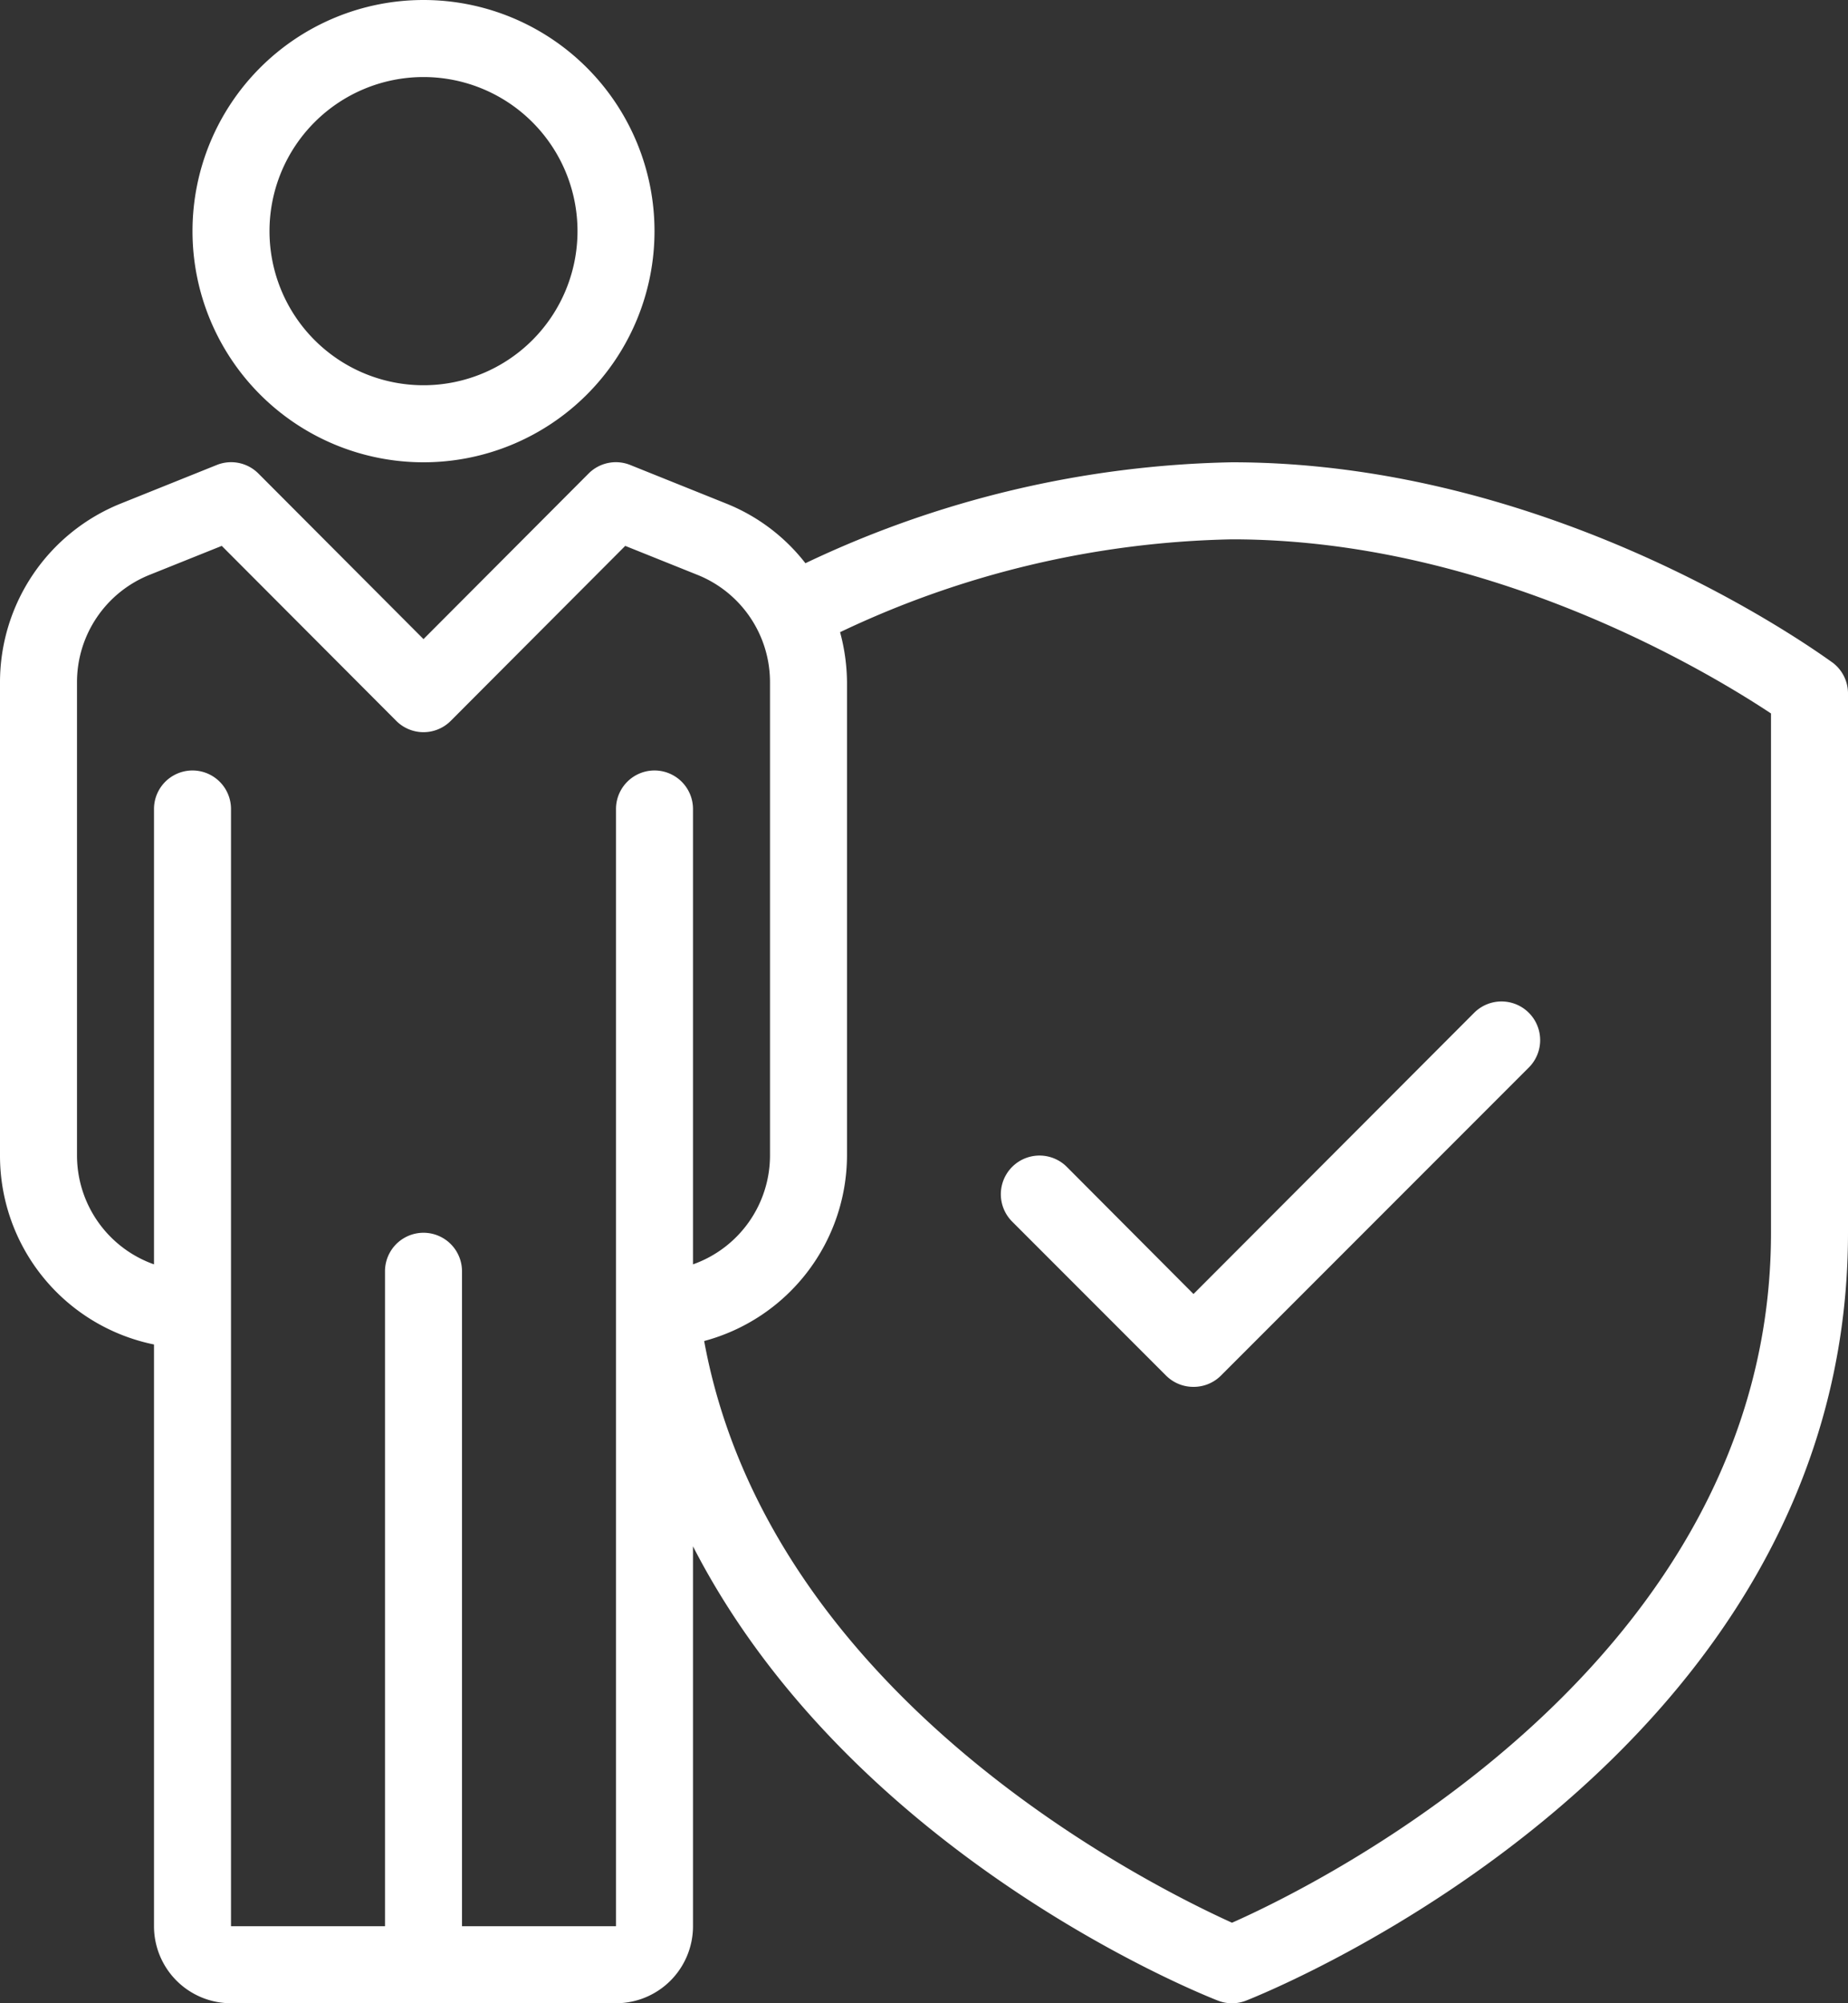 <svg xmlns="http://www.w3.org/2000/svg" viewBox="0 0 48 52"><rect x="0" y="0" width="48" height="52" fill="#333333" stroke="none"/><defs><style>.cls-1{fill:#fff;}</style></defs><title>Ресурс 11</title><g id="Слой_2" data-name="Слой 2"><g id="Icons"><path class="cls-1" d="M11,12A6,6,0,1,0,5,6,6,6,0,0,0,11,12ZM11,2A4,4,0,1,1,7,6,4,4,0,0,1,11,2ZM27.71,30.29a1,1,0,0,0-1.42,1.42l4,4A1,1,0,0,0,31,36a1,1,0,0,0,.71-.29l8-8a1,1,0,0,0-1.42-1.42L31,33.59ZM47.6,17.2C47.31,17,40.52,12,32,12a26.93,26.93,0,0,0-11.08,2.62,4.92,4.92,0,0,0-2.06-1.55l-2.49-1a1,1,0,0,0-1.08.22L11,16.59l-4.29-4.3a1,1,0,0,0-1.08-.22l-2.49,1A5,5,0,0,0,0,17.71V30a5,5,0,0,0,4,4.9V50a2,2,0,0,0,2,2H16a2,2,0,0,0,2-2V40.14c4.11,8,13.17,11.61,13.63,11.79a1,1,0,0,0,.74,0C33,51.68,48,45.64,48,32V18A1,1,0,0,0,47.6,17.2ZM17,20a1,1,0,0,0-1,1V50H12V33a1,1,0,0,0-2,0V50H6V21a1,1,0,0,0-2,0V32.82A3,3,0,0,1,2,30V17.71a3,3,0,0,1,1.89-2.79l1.87-.75,4.53,4.54a1,1,0,0,0,1.42,0l4.53-4.54,1.87.75A3,3,0,0,1,20,17.71V30a3,3,0,0,1-2,2.82V21A1,1,0,0,0,17,20ZM46,32c0,11.15-11.76,16.92-14,17.91C30,49,20,44.13,18.29,34.81A5,5,0,0,0,22,30V17.71a5.1,5.1,0,0,0-.18-1.3A24.77,24.77,0,0,1,32,14c6.73,0,12.46,3.5,14,4.52Z"/></g></g></svg>